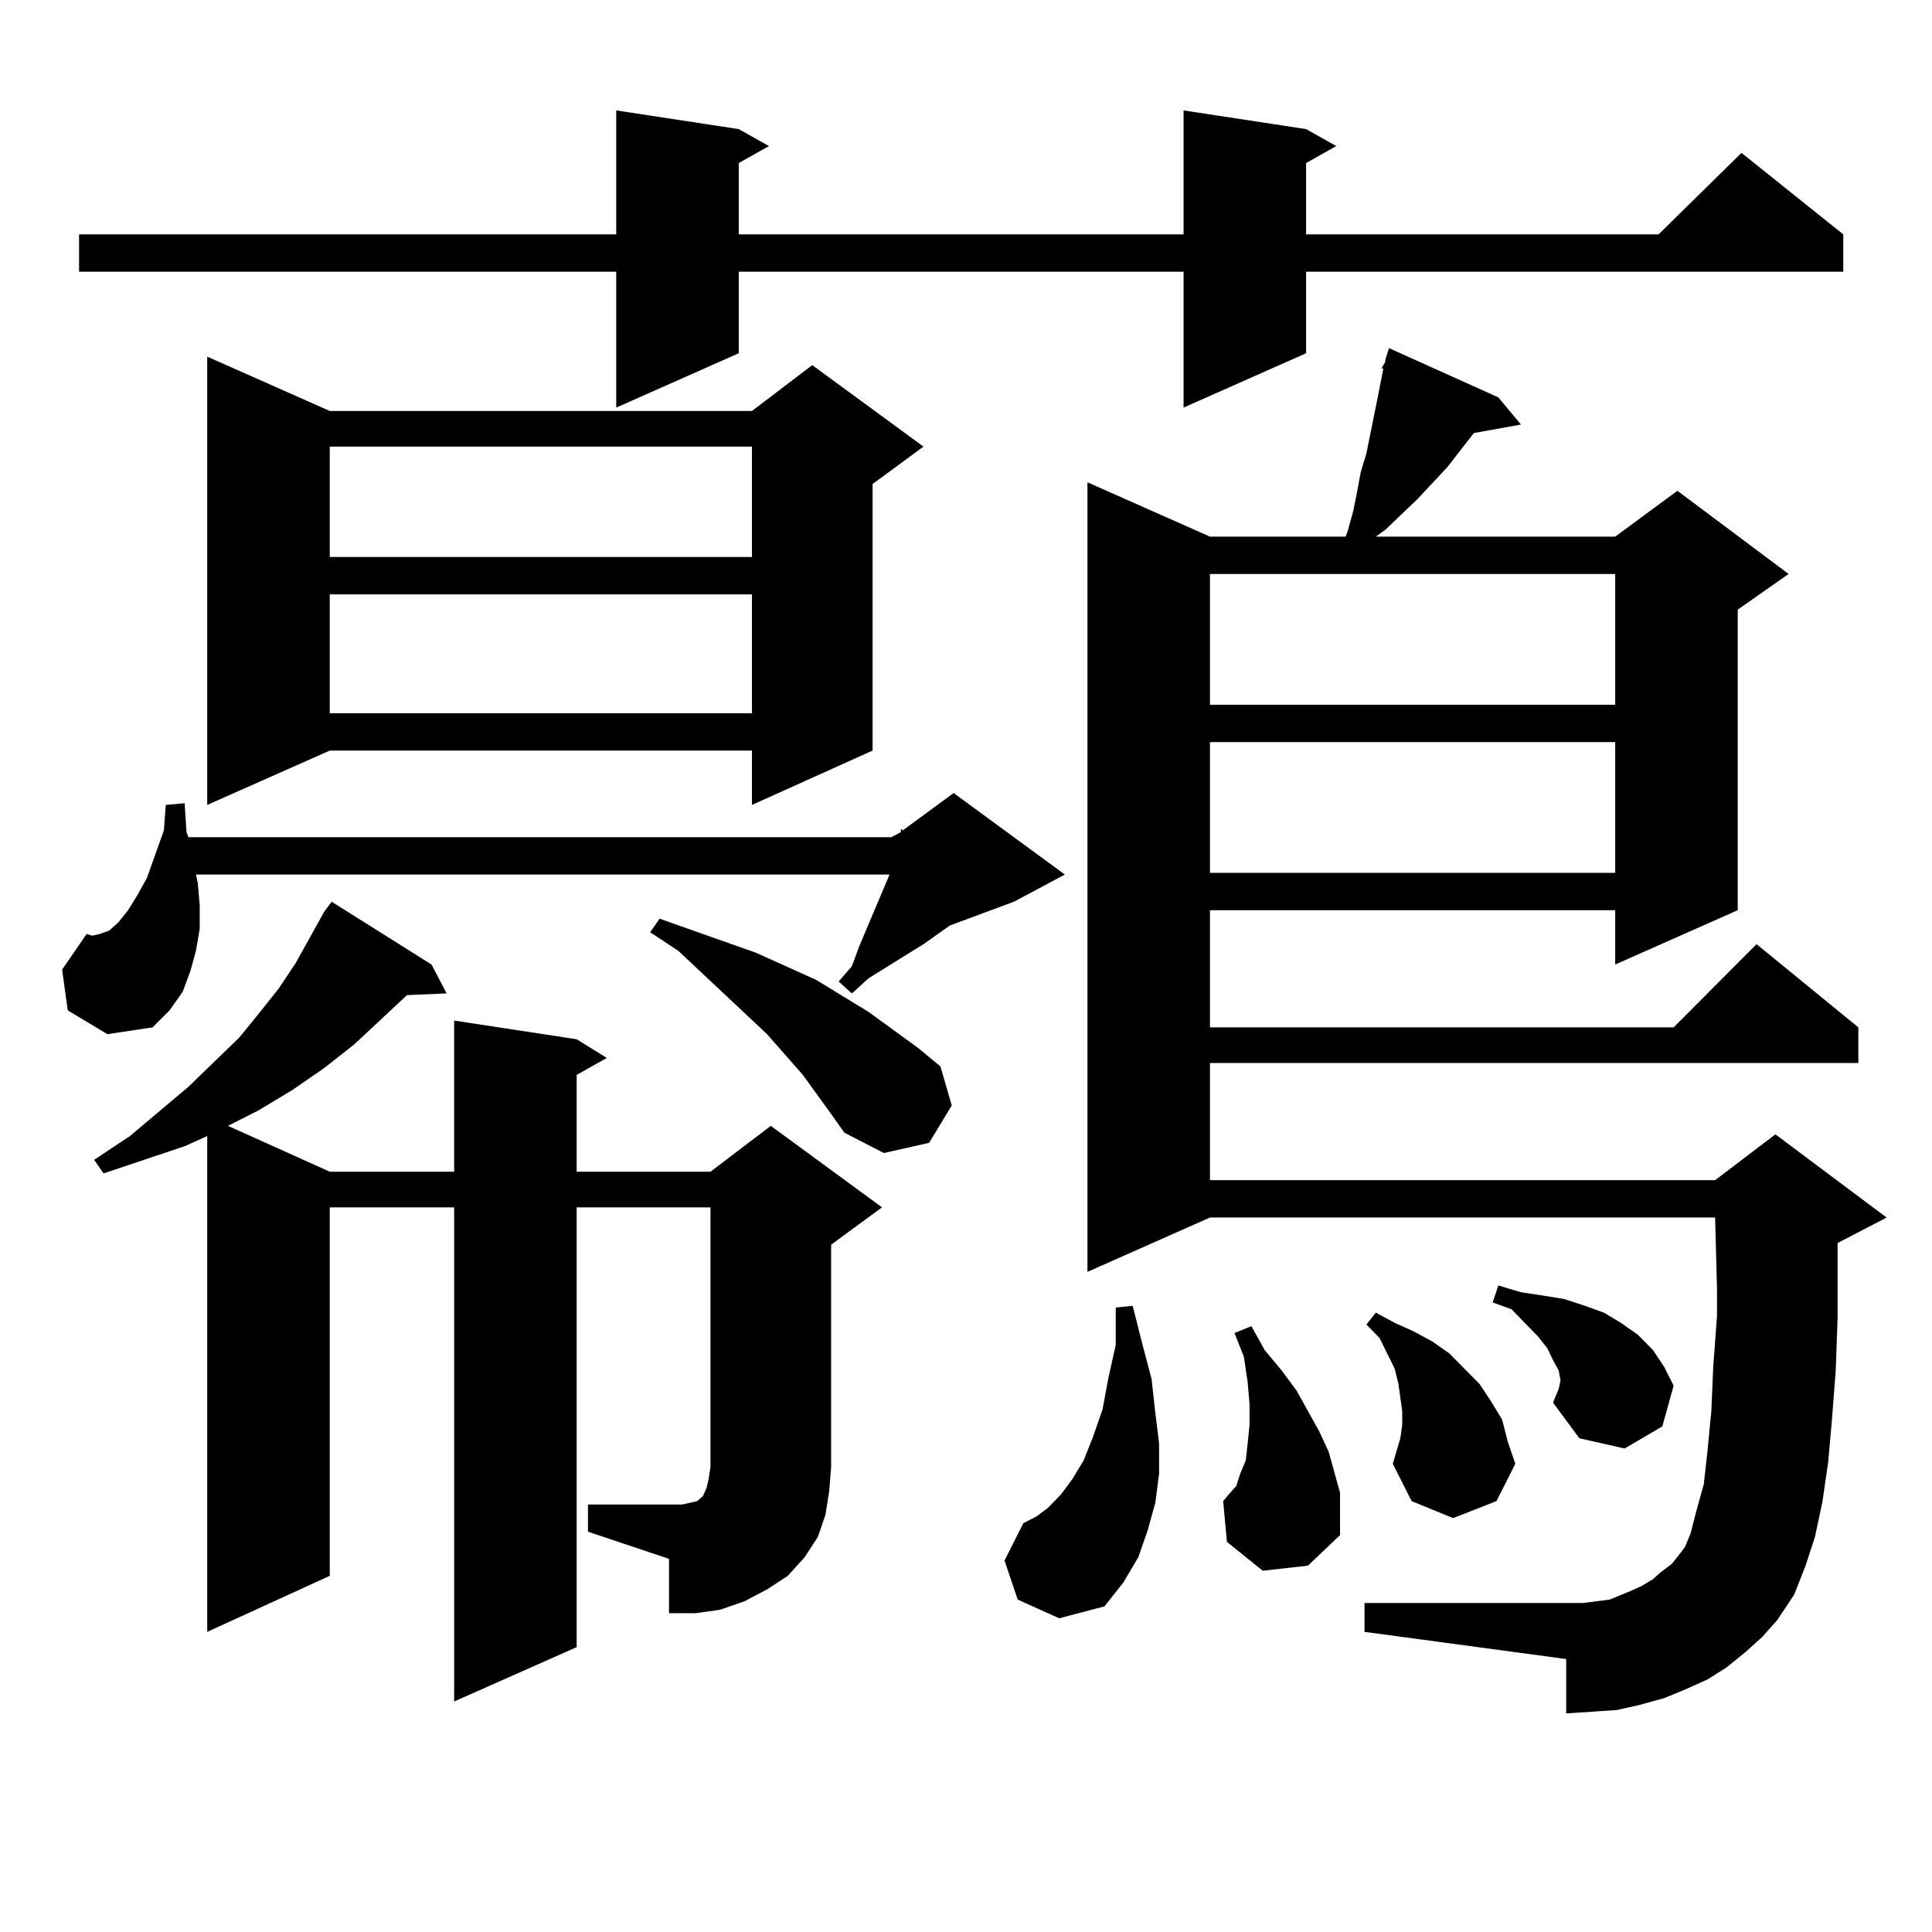 <?xml version="1.0" encoding="utf-8"?>
<!-- Generator: Adobe Illustrator 16.0.0, SVG Export Plug-In . SVG Version: 6.00 Build 0)  -->
<!DOCTYPE svg PUBLIC "-//W3C//DTD SVG 1.1//EN" "http://www.w3.org/Graphics/SVG/1.1/DTD/svg11.dtd">
<svg version="1.1" id="图层_1" xmlns="http://www.w3.org/2000/svg" xmlns:xlink="http://www.w3.org/1999/xlink" x="0px" y="0px"
	 width="1000px" height="1000px" viewBox="0 0 1000 1000" enable-background="new 0 0 1000 1000" xml:space="preserve">
<path d="M35.072,522.973l-2.927-21.094l12.683-18.457l2.927,0.879l3.902-0.879l4.878-1.758l4.878-4.395l4.878-6.152l4.878-7.91
	l4.878-8.789l8.78-24.609l0.976-13.184l9.756-0.879l0.976,14.941l0.976,2.637h363.894l4.878-2.637v-1.758l0.976,0.879l26.341-19.336
	l57.56,42.188l-26.341,14.063l-33.17,12.305l-13.658,9.668l-28.292,17.578l-8.78,7.91l-6.829-6.152l6.829-7.91l3.902-10.547
	l7.805-18.457l7.805-18.457H101.412l0.976,4.395l0.976,11.426v12.305l-1.951,11.426l-2.927,10.547l-3.902,10.547l-6.829,9.668
	l-8.78,8.789l-23.414,3.516L35.072,522.973z M676.032,66.82l15.609,8.789l-15.609,8.789v36.914h182.435l42.926-42.188l52.682,42.188
	v19.336H676.032v42.188l-63.413,28.125v-70.313H382.381v42.188l-63.413,28.125v-70.313H40.926v-19.336h278.042v-64.16l63.413,9.668
	l15.609,8.789l-15.609,8.789v36.914h230.238v-64.16L676.032,66.82z M304.334,778.734h48.779l3.902-0.879l3.902-0.879l0.976-0.879
	l0.976-0.879l0.976-0.879l1.951-4.395l0.976-4.395l0.976-6.152V624.926H298.48v227.637l-63.413,28.125V624.926h-64.389v190.723
	l-63.413,29.004V588.012l-11.707,5.273l-41.95,14.063l-4.878-7.031l18.536-12.305l30.243-25.488l26.341-25.488l10.731-13.184
	l9.756-12.305l8.78-13.184l7.805-14.063l6.829-12.305l3.902-5.273l51.706,32.52l7.805,14.941l-20.487,0.879l-27.316,25.488
	l-15.609,12.305l-16.585,11.426l-17.561,10.547l-15.609,7.91l52.682,23.73h64.389v-78.223l63.413,9.668l15.609,9.668l-15.609,8.789
	v50.098h69.267l31.219-23.73l57.56,42.188l-26.341,19.336v115.137l-0.976,12.305l-1.951,12.305l-3.902,11.426l-6.829,10.547
	l-8.78,9.668l-10.731,7.031l-11.707,6.152l-12.683,4.395l-12.683,1.758h-13.658v-28.125l-41.95-14.063V778.734z M170.679,212.719
	H389.21l31.219-23.73l57.56,42.188l-26.341,19.336V388.5l-62.438,28.125V388.5H170.679l-63.413,28.125V184.594L170.679,212.719z
	 M170.679,231.176v57.129H389.21v-57.129H170.679z M170.679,307.641v61.523H389.21v-61.523H170.679z M430.185,576.586
	l-14.634-20.215l-18.536-21.094l-45.853-43.066l-14.634-9.668l4.878-7.031l49.755,17.578l31.219,14.063l27.316,16.699l25.365,18.457
	l11.707,9.668l5.854,20.215l-11.707,19.336l-23.414,5.273l-20.487-10.547L430.185,576.586z M526.768,827.953l-6.829-20.215
	l9.756-19.336l6.829-3.516l5.854-4.395l6.829-7.031l5.854-7.91l5.854-9.668l4.878-12.305l4.878-14.063l2.927-15.82l3.902-17.578
	v-19.336l8.78-0.879l4.878,19.336l4.878,18.457l1.951,17.578l1.951,15.82v15.82l-1.951,14.941l-3.902,14.063l-4.878,14.063
	l-7.805,13.184l-9.756,12.305l-23.414,6.152L526.768,827.953z M903.344,855.199l-9.756,7.91l-9.756,6.152l-11.707,5.273
	l-10.731,4.395l-12.683,3.516l-11.707,2.637l-12.683,0.879l-13.658,0.879v-28.125l-104.388-14.063v-14.941h113.168l6.829-0.879
	l6.829-0.879l10.731-4.395l5.854-2.637l5.854-3.516l3.902-3.516l5.854-4.395l4.878-6.152l1.951-2.637l2.927-7.031l2.927-11.426
	l3.902-14.063l1.951-17.578l1.951-20.215l0.976-22.852l1.951-26.367v-14.063l-0.976-36.914H626.277l-63.413,28.125V249.633
	l63.413,28.125h70.242l0.976-2.637l2.927-10.547l1.951-9.668l1.951-10.547l2.927-9.668l5.854-29.004l2.927-14.941h-0.976
	l1.951-3.516v-0.879l1.951-6.152l56.584,25.488l11.707,14.063l-24.39,4.395l-13.658,17.578l-15.609,16.699l-16.585,15.82
	l-4.878,3.516h123.899l32.194-23.73l57.56,43.066l-26.341,18.457v155.566l-63.413,28.125v-28.125H626.277v60.645h239.994
	l42.926-43.066l52.682,43.066v18.457H626.277v60.645h261.457l31.219-23.73l57.56,43.066l-25.365,13.184v8.789v29.883l-0.976,27.246
	l-1.951,25.488l-1.951,21.973l-2.927,20.215l-3.902,18.457l-4.878,14.941l-5.854,14.941l-8.78,13.184l-7.805,8.789L903.344,855.199z
	 M626.277,297.094v67.676h209.751v-67.676H626.277z M626.277,384.105v67.676h209.751v-67.676H626.277z M653.594,813.012
	l-18.536-14.941l-1.951-21.094l2.927-3.516l3.902-4.395l1.951-6.152l2.927-7.031l0.976-8.789l0.976-9.668v-10.547l-0.976-11.426
	l-1.951-13.184l-4.878-12.305l8.78-3.516l6.829,12.305l8.78,10.547l7.805,10.547l5.854,10.547l5.854,10.547l4.878,10.547
	l2.927,10.547l2.927,10.547v10.547v11.426l-16.585,15.82L653.594,813.012z M720.909,757.641l3.902-13.184l0.976-7.031v-7.031
	l-0.976-7.031l-0.976-7.031l-1.951-7.91l-3.902-7.91l-3.902-7.91l-6.829-7.031l4.878-6.152l9.756,5.273l9.756,4.395l9.756,5.273
	l8.78,6.152l7.805,7.91l7.805,7.91l5.854,8.789l5.854,9.668l2.927,11.426l3.902,11.426l-9.756,19.336l-22.438,8.789l-21.463-8.789
	L720.909,757.641z M803.834,726l2.927-7.031l0.976-4.395l-0.976-5.273l-2.927-5.273l-2.927-6.152l-4.878-6.152l-13.658-14.063
	l-9.756-3.516l2.927-8.789l11.707,3.516l11.707,1.758l10.731,1.758l10.731,3.516l9.756,3.516l8.78,5.273l8.78,6.152l7.805,7.91
	l5.854,8.789l4.878,9.668l-5.854,21.094l-19.512,11.426l-23.414-5.273L803.834,726z"/>
</svg>
